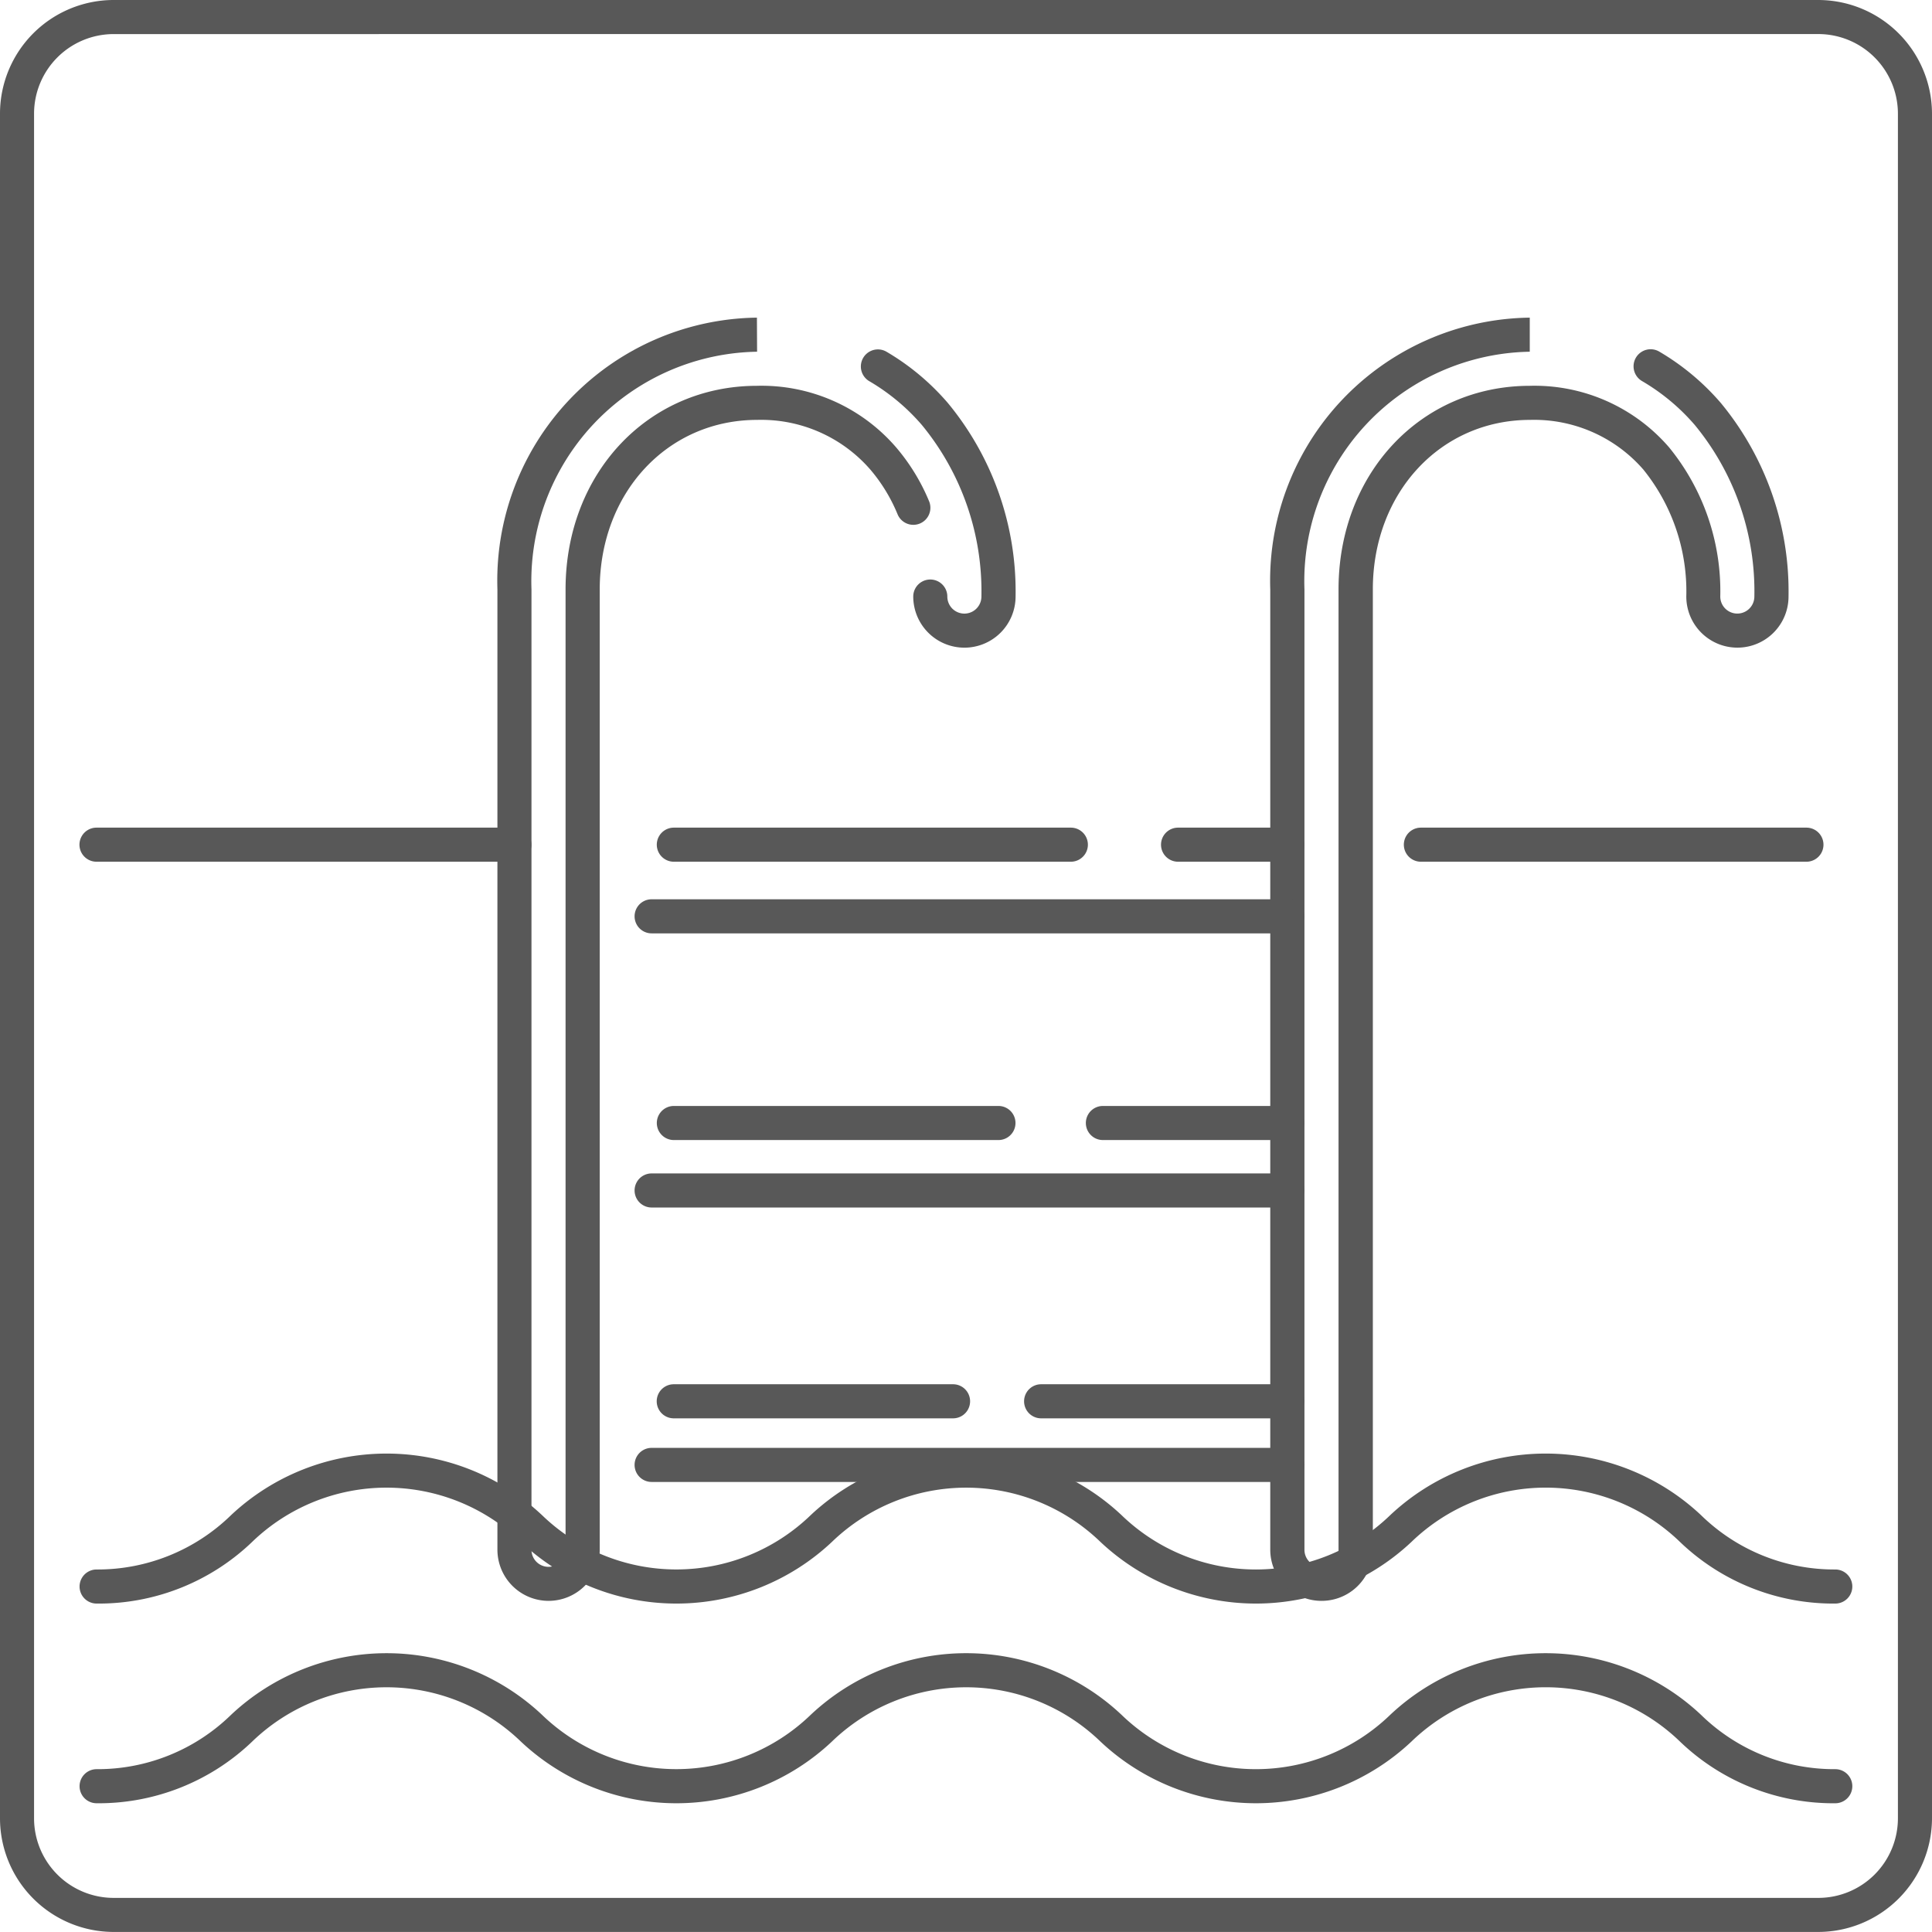 <svg xmlns="http://www.w3.org/2000/svg" width="71.249" height="71.247" viewBox="0 0 71.249 71.247">
  <g id="facilities_ico_01" transform="translate(-457 -7206.51)">
    <g id="グループ_845" data-name="グループ 845" transform="translate(457 7206.51)">
      <path id="パス_1684" data-name="パス 1684" d="M154.932,829.932H92.065a4.194,4.194,0,0,1-4.191-4.189V762.876a4.194,4.194,0,0,1,4.191-4.191h62.867a4.2,4.2,0,0,1,4.191,4.191v62.867A4.2,4.2,0,0,1,154.932,829.932Zm-62.867-69.99a2.937,2.937,0,0,0-2.935,2.935v62.867a2.936,2.936,0,0,0,2.935,2.932h62.867a2.937,2.937,0,0,0,2.934-2.932V762.876a2.938,2.938,0,0,0-2.934-2.935Z" transform="translate(-87.874 -758.685)" fill="#585858"/>
      <path id="パス_1685" data-name="パス 1685" d="M154.027,789.809a8.166,8.166,0,0,1-5.733-2.275,7.124,7.124,0,0,0-9.9,0,8.369,8.369,0,0,1-11.472,0,7.127,7.127,0,0,0-9.9,0,8.369,8.369,0,0,1-11.472,0,7.137,7.137,0,0,0-9.909,0,8.173,8.173,0,0,1-5.737,2.275.628.628,0,0,1,0-1.257,7.042,7.042,0,0,0,4.954-2,8.375,8.375,0,0,1,11.476,0,7.129,7.129,0,0,0,9.9,0,8.369,8.369,0,0,1,11.472,0,7.126,7.126,0,0,0,9.9,0,8.367,8.367,0,0,1,11.47,0,7.026,7.026,0,0,0,4.947,2,.628.628,0,0,1,0,1.257Z" transform="translate(-86.341 -730.672)" fill="#585858"/>
      <path id="パス_1686" data-name="パス 1686" d="M154.027,793.326a8.167,8.167,0,0,1-5.733-2.277,7.124,7.124,0,0,0-9.9,0,8.364,8.364,0,0,1-11.472,0,7.126,7.126,0,0,0-9.9,0,8.366,8.366,0,0,1-11.474,0,7.132,7.132,0,0,0-9.905,0,8.184,8.184,0,0,1-5.739,2.277.628.628,0,1,1,0-1.257,7.042,7.042,0,0,0,4.954-2,8.369,8.369,0,0,1,11.476,0,7.129,7.129,0,0,0,9.9,0,8.363,8.363,0,0,1,11.472,0,7.126,7.126,0,0,0,9.9,0,8.361,8.361,0,0,1,11.47,0,7.026,7.026,0,0,0,4.947,2,.628.628,0,1,1,0,1.257Z" transform="translate(-86.341 -726.825)" fill="#585858"/>
      <path id="パス_1687" data-name="パス 1687" d="M98.517,811.6a1.888,1.888,0,0,1-1.885-1.885V774.3a9.7,9.7,0,0,1,9.57-10.023l.006,1.257a8.463,8.463,0,0,0-8.32,8.766v35.417a.628.628,0,1,0,1.257,0V774.3c0-4.279,3.035-7.507,7.059-7.509a6.552,6.552,0,0,1,5.132,2.271,7.442,7.442,0,0,1,1.209,1.971.629.629,0,1,1-1.16.486,6.125,6.125,0,0,0-1-1.638,5.328,5.328,0,0,0-4.174-1.833c-3.312,0-5.806,2.689-5.806,6.252v35.417A1.887,1.887,0,0,1,98.517,811.6Z" transform="translate(-78.288 -752.563)" fill="#585858"/>
      <path id="パス_1688" data-name="パス 1688" d="M106.852,775.838a1.888,1.888,0,0,1-1.885-1.885.628.628,0,0,1,1.257,0,.628.628,0,1,0,1.257,0,9.651,9.651,0,0,0-2.191-6.321,7.666,7.666,0,0,0-1.95-1.625.629.629,0,0,1,.633-1.087,8.962,8.962,0,0,1,2.268,1.892,10.9,10.9,0,0,1,2.5,7.142A1.888,1.888,0,0,1,106.852,775.838Z" transform="translate(-71.288 -751.953)" fill="#585858"/>
      <path id="パス_1689" data-name="パス 1689" d="M112.124,811.6a1.888,1.888,0,0,1-1.885-1.885V774.3a9.7,9.7,0,0,1,9.57-10.023l0,1.257A8.461,8.461,0,0,0,111.5,774.3v35.417a.628.628,0,1,0,1.257,0V774.3c0-4.279,3.033-7.507,7.057-7.509a6.553,6.553,0,0,1,5.134,2.271,8.384,8.384,0,0,1,1.887,5.5.628.628,0,1,0,1.257,0,9.641,9.641,0,0,0-2.193-6.321,7.668,7.668,0,0,0-1.95-1.625.629.629,0,0,1,.635-1.087,9,9,0,0,1,2.268,1.891,10.909,10.909,0,0,1,2.5,7.142,1.885,1.885,0,1,1-3.77,0,7.144,7.144,0,0,0-1.583-4.681,5.332,5.332,0,0,0-4.177-1.833c-3.309,0-5.8,2.689-5.8,6.252v35.417A1.888,1.888,0,0,1,112.124,811.6Z" transform="translate(-63.394 -752.563)" fill="#585858"/>
      <path id="パス_1690" data-name="パス 1690" d="M112.972,774.514h-4.028a.628.628,0,1,1,0-1.257h4.028a.628.628,0,1,1,0,1.257Z" transform="translate(-65.499 -742.735)" fill="#585858"/>
      <path id="パス_1691" data-name="パス 1691" d="M114.707,774.514H100.066a.628.628,0,1,1,0-1.257h14.641a.628.628,0,1,1,0,1.257Z" transform="translate(-75.216 -742.735)" fill="#585858"/>
      <path id="パス_1692" data-name="パス 1692" d="M123.118,775.775H99.675a.628.628,0,1,1,0-1.257h23.442a.628.628,0,1,1,0,1.257Z" transform="translate(-75.644 -741.354)" fill="#585858"/>
      <path id="パス_1693" data-name="パス 1693" d="M105.313,774.514H89.9a.628.628,0,1,1,0-1.257h15.41a.628.628,0,1,1,0,1.257Z" transform="translate(-86.341 -742.735)" fill="#585858"/>
      <path id="パス_1694" data-name="パス 1694" d="M127.437,774.514H113.219a.628.628,0,1,1,0-1.257h14.218a.628.628,0,1,1,0,1.257Z" transform="translate(-60.819 -742.735)" fill="#585858"/>
      <path id="パス_1695" data-name="パス 1695" d="M114.421,779.414h-6.8a.628.628,0,0,1,0-1.257h6.8a.628.628,0,0,1,0,1.257Z" transform="translate(-66.948 -737.371)" fill="#585858"/>
      <path id="パス_1696" data-name="パス 1696" d="M112.037,779.414h-11.97a.628.628,0,0,1,0-1.257h11.97a.628.628,0,0,1,0,1.257Z" transform="translate(-75.216 -737.371)" fill="#585858"/>
      <path id="パス_1697" data-name="パス 1697" d="M123.118,780.6H99.675a.628.628,0,1,1,0-1.257h23.442a.628.628,0,1,1,0,1.257Z" transform="translate(-75.644 -736.069)" fill="#585858"/>
      <path id="パス_1698" data-name="パス 1698" d="M115.611,784.314h-9.078a.628.628,0,1,1,0-1.257h9.078a.628.628,0,0,1,0,1.257Z" transform="translate(-68.138 -732.008)" fill="#585858"/>
      <path id="パス_1699" data-name="パス 1699" d="M110.363,784.314h-10.3a.628.628,0,1,1,0-1.257h10.3a.628.628,0,1,1,0,1.257Z" transform="translate(-75.216 -732.008)" fill="#585858"/>
      <path id="パス_1700" data-name="パス 1700" d="M123.118,785.434H99.675a.628.628,0,0,1,0-1.257h23.442a.628.628,0,0,1,0,1.257Z" transform="translate(-75.644 -730.782)" fill="#585858"/>
    </g>
  </g>
</svg>

